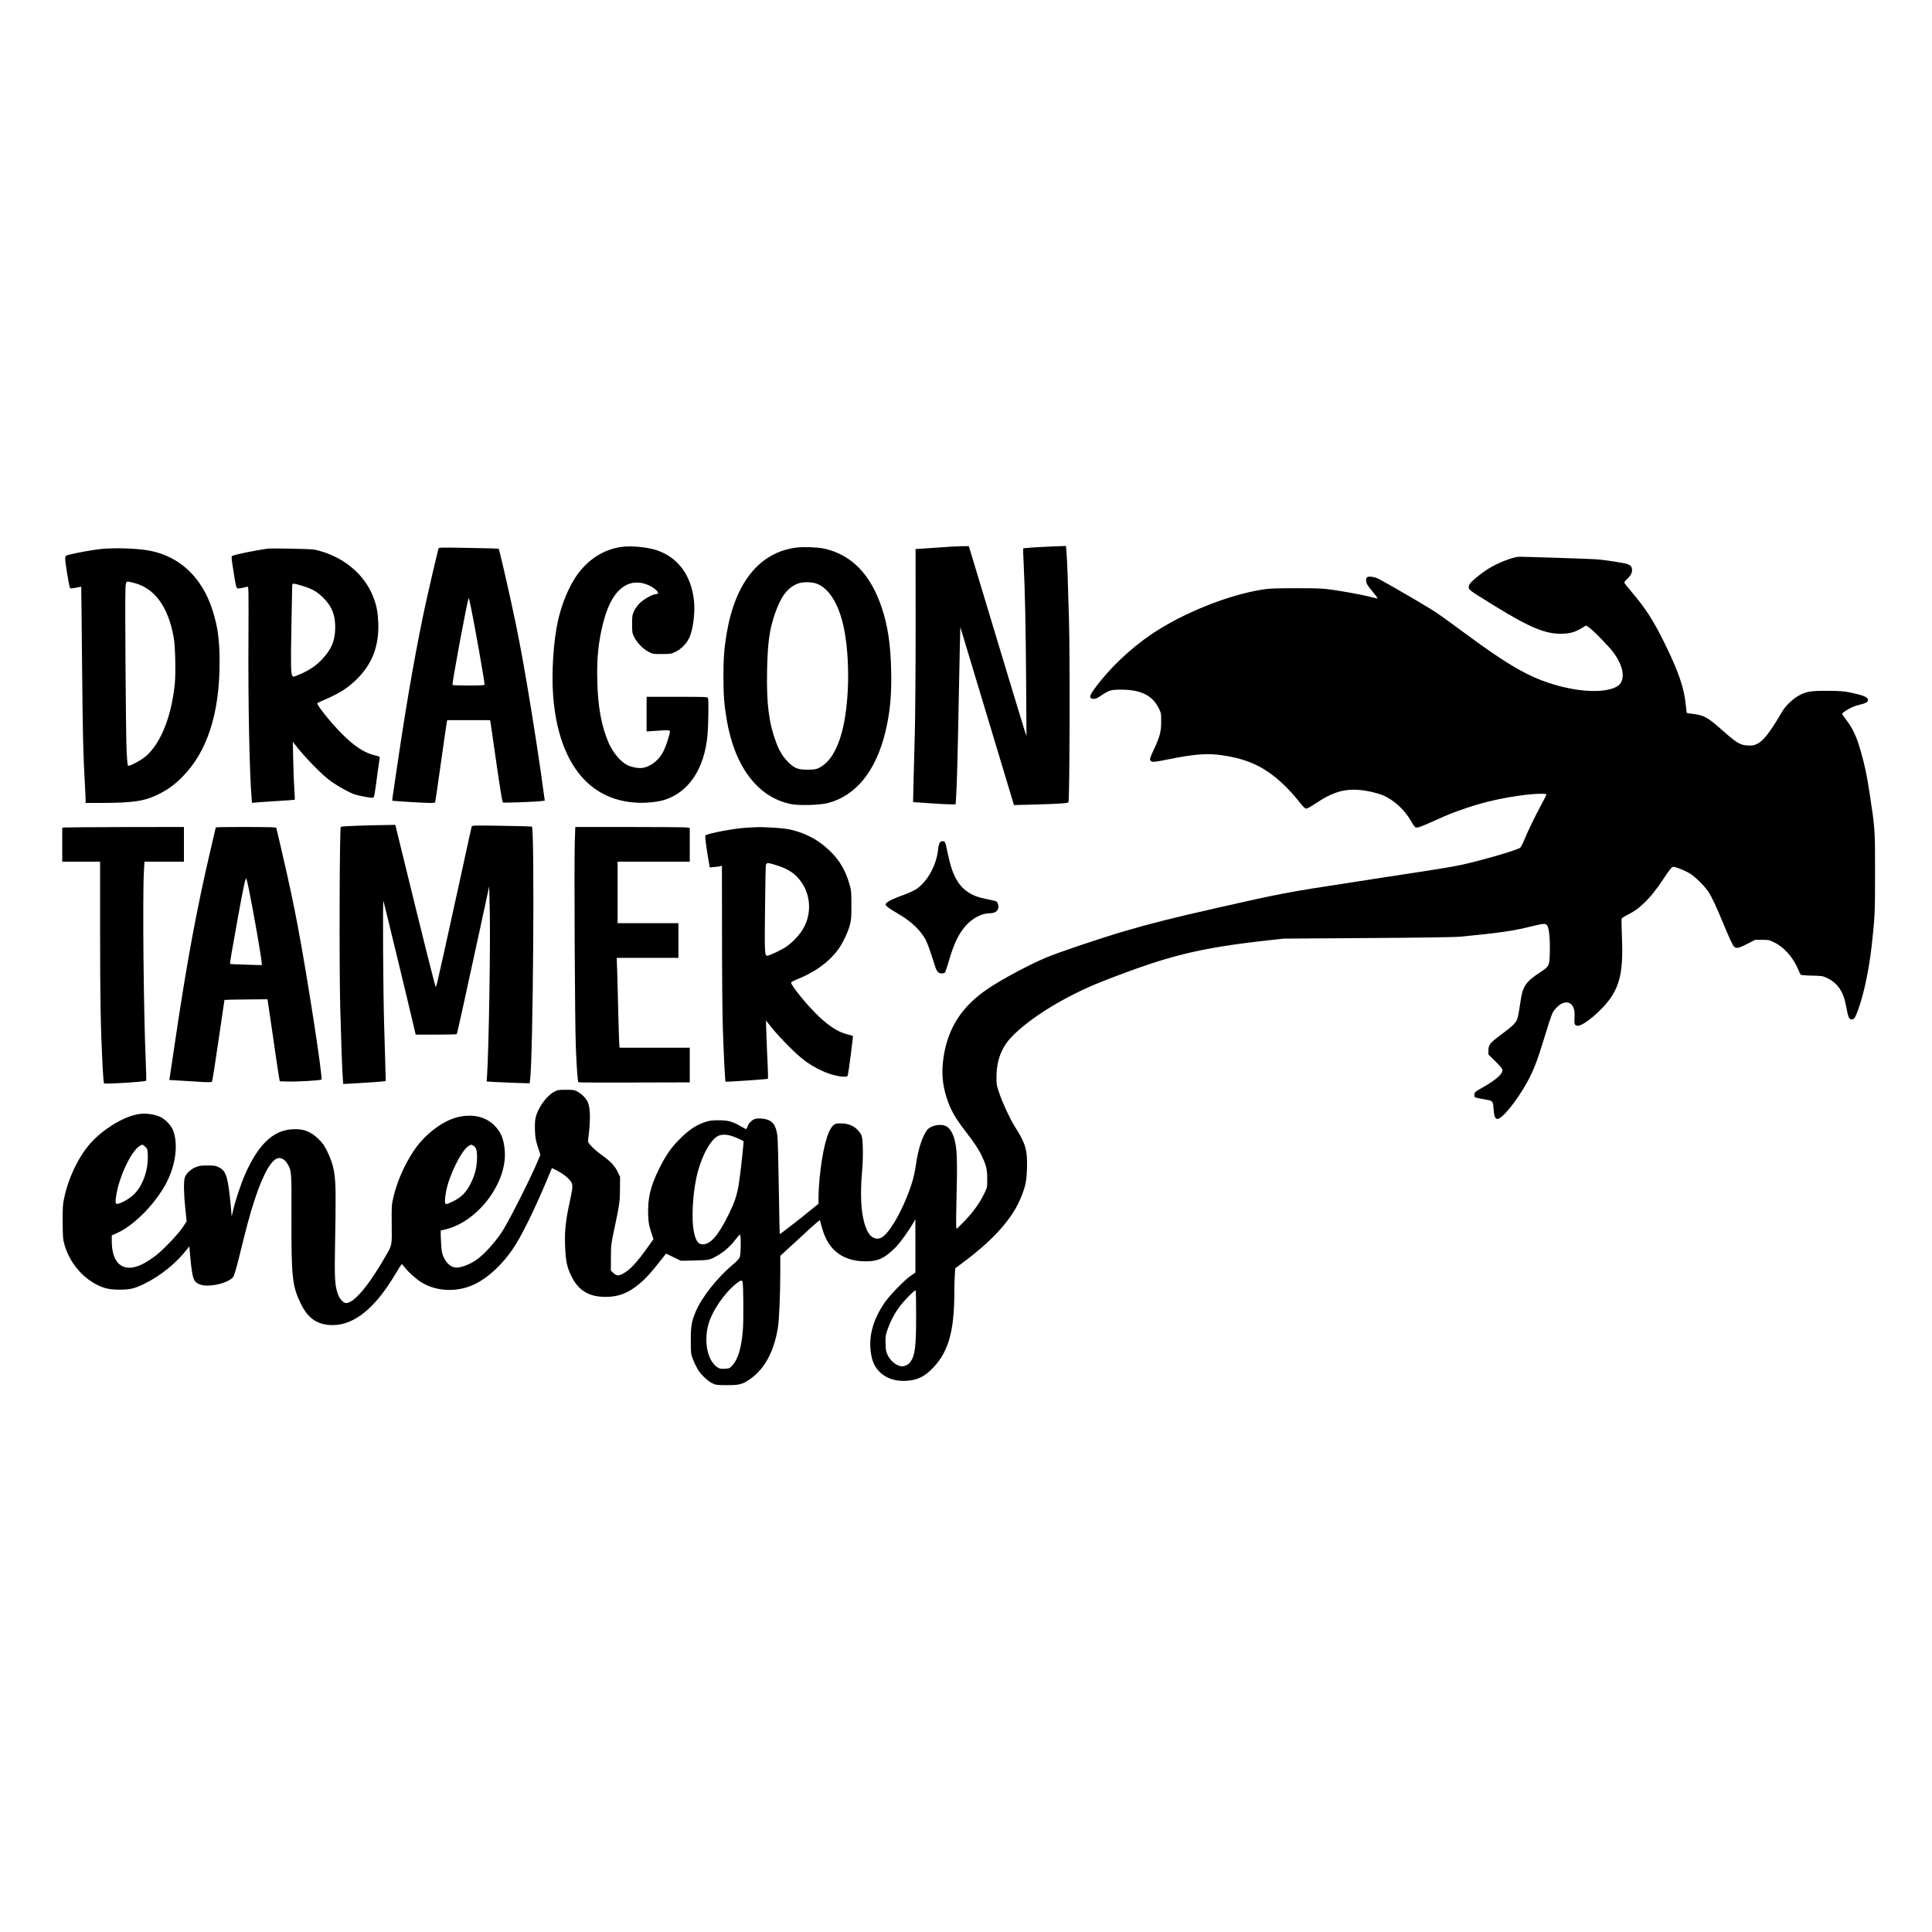 <?xml version="1.0" encoding="UTF-8" standalone="yes"?>
<svg version="1.0" xmlns="http://www.w3.org/2000/svg" width="2048pt" height="2048pt" viewBox="0 0 2731 2731" preserveAspectRatio="xMidYMid meet">
  <g transform="translate(0,2731) scale(0.1,-0.1)" fill="#000000" stroke="none">
    <path d="M8785 19579 c-257 -34 -489 -187 -648 -426 -105 -158 -201 -395 -251
-623 -64 -291 -92 -739 -66 -1066 74 -926 495 -1463 1175 -1500 131 -8 299 9
393 38 347 107 569 439 613 917 13 143 18 497 7 524 -7 16 -37 17 -438 17
l-430 0 0 -245 0 -245 68 5 c238 17 262 17 262 -4 0 -34 -50 -193 -85 -267
-61 -133 -183 -232 -306 -249 -55 -8 -146 9 -208 38 -94 44 -204 174 -266 313
-101 229 -154 512 -162 875 -8 329 15 554 83 824 52 203 119 346 209 444 125
134 282 162 452 80 70 -34 133 -96 111 -110 -7 -5 -23 -9 -34 -9 -40 0 -165
-71 -220 -125 -32 -32 -66 -77 -81 -112 -25 -53 -27 -69 -28 -183 0 -117 2
-129 28 -183 39 -79 123 -167 199 -208 63 -34 64 -34 193 -34 127 0 132 1 197
33 78 38 154 116 191 195 54 115 84 351 67 523 -37 360 -226 617 -530 717
-133 44 -357 65 -495 46z"/>
    <path d="M13240 19569 c-129 -9 -249 -18 -267 -18 l-31 -1 1 -1077 c0 -603 -5
-1267 -11 -1508 -7 -236 -15 -557 -19 -712 l-6 -283 24 0 c13 0 114 -7 224
-15 110 -8 234 -15 277 -15 l76 0 6 83 c11 141 25 648 36 1282 7 336 15 729
18 875 l7 265 379 -1257 379 -1258 236 6 c362 9 519 18 534 33 17 17 23 1974
8 2581 -13 485 -27 879 -37 979 l-6 64 -176 -7 c-235 -10 -422 -22 -428 -29
-3 -2 0 -99 6 -213 19 -378 30 -928 35 -1689 l5 -750 -33 100 c-18 55 -201
659 -407 1342 l-375 1243 -110 -1 c-60 -1 -216 -10 -345 -20z"/>
    <path d="M11260 19570 c-522 -65 -868 -492 -989 -1220 -35 -210 -45 -345 -45
-605 0 -256 10 -389 45 -600 112 -672 440 -1106 909 -1201 118 -24 408 -15
525 15 395 104 677 453 810 1004 67 277 90 520 82 872 -8 367 -47 626 -132
883 -158 475 -432 755 -820 838 -87 19 -286 26 -385 14z m267 -505 c184 -55
332 -289 403 -638 82 -407 78 -987 -10 -1388 -58 -260 -153 -447 -274 -539
-81 -61 -111 -70 -233 -70 -136 0 -186 21 -276 112 -74 76 -119 149 -165 271
-103 275 -138 545 -129 1007 8 405 33 592 114 823 82 238 178 362 322 418 58
23 179 25 248 4z"/>
    <path d="M6197 19554 c-9 -29 -142 -603 -172 -739 -132 -606 -263 -1341 -385
-2160 -27 -187 -61 -412 -74 -500 -14 -88 -23 -161 -22 -163 5 -5 447 -32 528
-32 73 0 78 1 82 23 3 12 39 265 81 562 42 297 79 550 82 563 l5 22 303 0 303
0 6 -32 c3 -18 33 -224 66 -458 73 -506 98 -662 109 -673 8 -8 434 7 539 19
l53 6 -6 42 c-69 511 -143 992 -235 1541 -83 492 -140 791 -226 1185 -71 329
-178 788 -185 794 -2 2 -194 7 -425 11 -408 8 -422 7 -427 -11z m462 -839 c47
-222 191 -1037 191 -1082 0 -10 -46 -13 -224 -13 -124 0 -227 3 -229 8 -11 19
217 1241 229 1229 2 -2 17 -66 33 -142z"/>
    <path d="M1420 19549 c-102 -11 -347 -54 -433 -78 -61 -16 -62 -17 -65 -54 -4
-44 56 -408 69 -421 5 -6 37 -3 81 6 40 9 74 15 76 14 1 -2 7 -491 12 -1087 9
-1008 16 -1280 40 -1709 5 -91 10 -186 10 -212 l0 -48 218 0 c460 1 614 24
817 125 132 66 220 130 335 246 348 351 524 892 524 1614 0 329 -26 511 -105
755 -147 448 -457 741 -874 824 -177 35 -495 46 -705 25z m474 -479 c294 -75
486 -340 562 -775 22 -123 30 -498 15 -651 -51 -505 -229 -913 -466 -1066 -87
-57 -185 -102 -196 -91 -6 6 -14 93 -19 194 -12 235 -25 2206 -16 2322 9 101
3 97 120 67z"/>
    <path d="M3780 19554 c-165 -22 -468 -84 -499 -103 -11 -7 -9 -38 14 -182 34
-226 44 -269 61 -276 11 -4 68 5 139 23 20 5 20 3 17 -748 -5 -920 14 -1859
44 -2230 l6 -77 42 4 c22 3 158 12 301 21 143 9 261 17 262 19 2 1 -1 67 -6
146 -6 79 -13 263 -16 409 l-6 265 23 -30 c154 -200 403 -453 533 -541 110
-75 243 -147 317 -173 65 -22 244 -55 263 -47 15 5 24 59 60 336 14 107 28
206 31 220 4 24 1 26 -68 43 -146 34 -287 126 -463 302 -152 152 -363 414
-350 435 2 4 55 29 117 55 198 86 305 154 431 274 226 217 328 480 314 810 -7
155 -21 229 -69 358 -126 334 -441 589 -833 674 -50 10 -599 21 -665 13z m476
-520 c147 -42 226 -86 313 -173 127 -126 176 -258 169 -451 -7 -169 -56 -281
-184 -418 -80 -87 -178 -154 -308 -211 -92 -40 -100 -42 -112 -26 -23 31 -25
137 -15 680 6 297 11 559 11 583 0 51 4 52 126 16z"/>
    <path d="M21330 19406 c-178 -63 -297 -128 -437 -240 -107 -87 -135 -120 -131
-160 4 -37 4 -37 364 -260 508 -313 728 -403 964 -394 116 5 174 23 273 82
l56 34 43 -27 c52 -34 275 -262 342 -351 157 -210 179 -411 53 -484 -194 -112
-645 -74 -1072 89 -267 103 -553 277 -1025 625 -386 284 -423 311 -548 388
-149 93 -655 385 -726 420 -60 29 -139 40 -161 22 -19 -16 -19 -63 -1 -99 8
-15 44 -63 80 -106 61 -74 75 -95 60 -95 -3 0 -49 11 -102 25 -118 29 -315 66
-522 97 -139 20 -192 23 -515 23 -299 0 -380 -3 -475 -18 -490 -77 -1125 -332
-1565 -627 -314 -211 -614 -499 -821 -786 -68 -95 -70 -127 -11 -132 32 -3 51
4 108 43 119 80 143 87 293 86 275 0 442 -85 529 -269 31 -64 32 -72 31 -187
0 -137 -19 -207 -100 -382 -61 -129 -66 -149 -48 -168 22 -22 47 -19 264 24
349 71 534 85 737 56 377 -53 621 -170 882 -420 63 -60 148 -153 189 -205 85
-109 107 -130 132 -130 10 0 75 38 145 84 267 178 457 217 755 156 57 -12 137
-35 177 -51 154 -65 309 -206 396 -362 26 -47 56 -88 66 -92 31 -9 64 2 271
95 218 98 254 112 460 182 257 87 522 145 830 183 148 18 290 20 290 4 0 -6
-35 -74 -77 -152 -88 -163 -202 -398 -244 -507 -17 -41 -39 -83 -51 -93 -39
-33 -515 -172 -828 -242 -85 -19 -321 -59 -525 -90 -203 -31 -469 -71 -590
-90 -121 -19 -323 -50 -450 -70 -893 -136 -1007 -158 -1875 -355 -658 -149
-933 -219 -1315 -330 -349 -102 -948 -304 -1129 -381 -242 -103 -604 -297
-806 -432 -377 -252 -579 -569 -636 -997 -26 -197 -12 -363 47 -546 53 -168
116 -280 269 -479 130 -169 189 -259 234 -357 58 -123 71 -180 71 -318 0 -115
0 -115 -42 -202 -70 -146 -177 -290 -321 -431 l-69 -69 -6 29 c-3 15 -1 225 5
465 13 504 5 662 -36 794 -32 100 -79 159 -139 175 -86 23 -203 -10 -245 -68
-67 -95 -123 -270 -152 -470 -11 -78 -32 -181 -46 -229 -103 -356 -319 -755
-445 -819 -69 -36 -145 -4 -191 80 -89 164 -118 467 -82 857 17 188 15 435 -6
502 -7 22 -32 59 -59 86 -62 62 -136 90 -236 90 -64 0 -77 -3 -104 -26 -84
-71 -155 -343 -196 -753 -8 -85 -15 -200 -15 -256 l0 -101 -119 -97 c-153
-125 -425 -336 -429 -332 -2 1 -7 292 -13 646 -5 354 -14 685 -19 734 -13 119
-48 190 -108 223 -47 26 -138 39 -196 28 -49 -9 -103 -59 -117 -107 -7 -21
-17 -39 -23 -39 -5 0 -40 18 -76 39 -112 67 -178 85 -310 85 -94 0 -128 -4
-184 -22 -141 -47 -238 -112 -382 -258 -109 -109 -189 -227 -278 -408 -125
-252 -164 -425 -153 -666 4 -95 11 -134 40 -221 l34 -106 -87 -122 c-152 -214
-252 -319 -349 -368 -60 -31 -85 -29 -129 11 l-37 35 1 183 c0 176 2 190 43
383 80 380 84 406 85 590 l1 170 -32 67 c-41 86 -104 153 -224 239 -53 37
-119 93 -148 125 -50 54 -52 60 -47 98 34 253 33 439 -4 523 -25 58 -85 119
-152 155 -38 20 -57 23 -158 23 -109 0 -118 -2 -168 -29 -113 -63 -234 -234
-262 -373 -8 -36 -11 -103 -8 -178 5 -102 11 -136 41 -229 l36 -109 -34 -82
c-89 -215 -361 -759 -481 -962 -86 -146 -242 -327 -364 -423 -105 -82 -258
-140 -333 -126 -55 10 -109 56 -146 125 -27 52 -34 79 -42 159 -4 53 -8 129
-9 168 l0 70 71 17 c457 110 871 662 834 1112 -14 167 -52 260 -146 356 -127
128 -323 170 -534 113 -211 -55 -460 -250 -607 -472 -134 -204 -232 -427 -285
-647 -28 -118 -28 -124 -26 -393 3 -312 9 -282 -94 -462 -237 -411 -440 -650
-552 -650 -35 0 -88 57 -111 117 -47 126 -53 221 -44 703 5 245 9 551 8 680
-1 327 -24 448 -120 648 -36 74 -60 109 -117 166 -113 113 -218 153 -377 143
-271 -16 -480 -217 -666 -638 -57 -130 -135 -362 -165 -494 l-24 -100 -12 140
c-7 77 -19 190 -28 250 -29 202 -56 261 -140 304 -44 23 -61 26 -160 26 -91 0
-120 -4 -167 -23 -72 -29 -139 -93 -156 -148 -17 -59 -15 -221 7 -434 l19
-185 -55 -84 c-66 -99 -286 -329 -387 -404 -152 -114 -269 -167 -366 -167
-160 0 -249 134 -250 376 l0 81 70 31 c224 99 495 362 665 645 159 264 213
590 134 803 -29 76 -111 163 -186 197 -75 34 -188 51 -275 42 -180 -17 -441
-157 -639 -343 -200 -187 -368 -509 -441 -842 -20 -93 -23 -131 -22 -340 1
-210 3 -244 23 -315 68 -249 241 -464 462 -576 106 -53 180 -69 323 -69 144 0
207 15 341 80 235 114 465 301 616 500 l25 33 13 -144 c6 -79 19 -184 28 -232
18 -104 40 -137 111 -164 124 -48 416 22 472 112 12 20 45 132 76 257 108 444
157 627 225 833 124 376 247 585 343 585 48 0 88 -28 123 -87 55 -94 55 -106
53 -758 -2 -849 11 -968 137 -1223 100 -203 238 -294 449 -293 303 1 599 242
881 718 46 79 88 143 92 143 5 0 28 -25 51 -55 47 -61 149 -152 225 -200 204
-130 499 -145 736 -37 212 96 438 311 598 569 128 207 304 576 485 1015 l28
67 67 -33 c79 -40 159 -101 196 -151 35 -46 35 -82 -5 -263 -68 -309 -83 -465
-70 -699 10 -183 28 -262 86 -380 99 -205 249 -296 484 -295 178 0 308 48 457
167 108 86 192 179 373 413 l25 32 105 -51 105 -51 190 4 c207 4 222 8 335 74
90 53 170 124 236 209 33 43 66 81 73 83 17 6 15 -279 -3 -322 -8 -20 -48 -62
-99 -104 -218 -183 -437 -460 -521 -659 -61 -146 -71 -203 -71 -408 0 -189 0
-190 32 -273 17 -45 48 -108 67 -140 46 -76 141 -166 208 -197 49 -23 64 -25
208 -25 179 0 219 12 333 93 197 141 328 384 382 712 19 110 34 468 35 786 l0
237 168 154 c418 385 391 362 397 331 4 -15 19 -71 35 -123 89 -291 295 -440
608 -440 174 0 268 44 418 194 71 73 186 232 261 362 l22 39 1 -377 0 -377
-62 -42 c-89 -59 -301 -277 -374 -384 -178 -261 -238 -515 -182 -770 45 -206
219 -335 450 -335 154 0 268 43 374 142 252 236 344 532 344 1109 0 86 3 197
7 248 l6 92 131 99 c427 320 690 621 807 925 58 149 71 217 76 392 8 254 -20
351 -171 587 -63 97 -171 328 -217 463 -43 126 -44 130 -43 253 2 214 70 399
200 538 253 274 775 595 1301 801 928 363 1353 468 2323 577 l235 26 1195 8
c755 5 1237 12 1310 20 575 56 743 81 1022 151 154 38 183 38 203 -1 24 -47
37 -189 33 -359 -5 -206 -7 -210 -137 -295 -209 -138 -250 -201 -280 -429 -11
-81 -28 -176 -37 -210 -21 -74 -55 -109 -244 -249 -148 -110 -170 -138 -170
-218 l0 -56 95 -93 c52 -51 98 -104 101 -117 14 -57 -76 -141 -276 -255 -111
-63 -115 -67 -118 -102 -3 -34 -1 -36 35 -46 21 -5 70 -15 108 -21 124 -22
118 -15 130 -162 8 -91 27 -125 65 -113 55 18 181 160 298 338 148 224 228
400 322 712 76 249 130 416 147 448 23 45 83 107 124 128 117 59 199 -23 186
-187 -7 -100 2 -124 47 -124 78 0 317 196 439 360 163 220 205 431 183 927 -5
116 -6 219 -3 227 3 8 39 32 79 52 101 51 151 86 237 168 101 97 171 186 286
359 66 100 105 149 120 153 26 6 151 -41 235 -89 74 -42 210 -175 266 -258 54
-82 101 -182 235 -504 57 -137 114 -260 126 -272 34 -35 68 -29 191 34 l113
58 98 0 c93 0 101 -2 175 -39 140 -69 269 -217 338 -388 12 -29 25 -58 30 -64
6 -8 62 -13 161 -15 149 -4 154 -5 220 -37 141 -69 222 -187 258 -371 37 -192
44 -211 84 -211 34 0 53 28 91 136 83 231 155 572 193 919 43 392 46 448 46
1020 0 620 0 619 -80 1142 -37 241 -67 381 -121 571 -62 217 -111 321 -220
465 -24 31 -44 61 -44 67 0 13 82 68 143 94 29 13 83 30 121 39 82 19 114 44
97 76 -16 28 -53 46 -147 69 -155 39 -226 47 -434 47 -228 0 -285 -10 -390
-66 -78 -41 -188 -144 -230 -215 -186 -317 -277 -433 -372 -474 -41 -18 -66
-21 -122 -18 -110 5 -157 34 -391 242 -175 156 -239 189 -388 205 -43 5 -80
11 -83 13 -2 3 -9 54 -14 114 -23 241 -109 488 -311 894 -155 311 -255 466
-453 700 -58 69 -106 130 -106 135 0 6 18 29 41 50 51 50 69 84 69 130 0 43
-24 70 -77 85 -62 17 -331 58 -428 64 -97 7 -1007 36 -1090 36 -30 -1 -88 -14
-145 -34z m-10978 -8157 c34 -11 84 -32 111 -45 l49 -26 -6 -71 c-18 -196 -49
-454 -66 -554 -28 -158 -59 -246 -144 -418 -145 -293 -253 -415 -364 -415 -65
0 -102 57 -127 197 -30 163 -14 489 36 732 54 267 179 520 294 595 50 33 129
35 217 5z m-8300 -148 c32 -29 33 -32 37 -123 8 -206 -71 -431 -194 -550 -80
-78 -231 -156 -256 -131 -7 7 -7 36 1 94 35 267 211 645 335 721 39 23 39 23
77 -11z m4631 18 c48 -22 62 -64 60 -179 -2 -132 -28 -234 -89 -358 -59 -121
-130 -194 -244 -251 -110 -55 -120 -54 -120 7 1 26 7 81 14 122 41 229 217
588 319 650 38 24 31 22 60 9z m3813 -1926 c13 -30 17 -557 4 -696 -21 -243
-68 -399 -144 -484 -42 -46 -45 -47 -110 -51 -59 -4 -71 -1 -106 21 -136 91
-192 347 -130 593 49 193 226 454 400 591 61 47 74 51 86 26z m2454 -476 c0
-447 -15 -565 -81 -659 -33 -45 -98 -72 -147 -58 -84 22 -168 111 -194 205 -6
22 -11 83 -11 135 -1 83 3 106 32 185 50 138 118 258 203 360 72 86 173 184
191 185 4 0 7 -159 7 -353z"/>
    <path d="M5081 15639 c-163 -5 -257 -11 -264 -18 -17 -17 -23 -1945 -8 -2534
13 -496 27 -894 37 -1021 l6 -79 127 7 c202 11 424 26 450 32 l24 5 -7 247
c-4 136 -11 382 -16 547 -14 458 -22 1786 -10 1750 10 -31 361 -1481 422
-1745 l34 -145 286 0 c158 0 290 3 294 7 7 7 100 429 330 1491 l129 598 8
-333 c11 -490 -13 -1966 -38 -2339 l-6 -86 98 -7 c54 -3 191 -9 304 -13 l206
-6 6 49 c43 327 66 3538 26 3579 -4 3 -195 9 -427 12 -407 6 -420 6 -425 -13
-3 -10 -81 -363 -172 -784 -92 -421 -196 -893 -231 -1050 -36 -157 -72 -318
-81 -357 -9 -40 -20 -73 -24 -73 -7 0 -189 728 -464 1853 l-107 437 -126 -2
c-70 0 -241 -5 -381 -9z"/>
    <path d="M908 15613 l-28 -4 0 -240 0 -239 268 0 267 0 0 -1002 c0 -953 8
-1359 36 -1913 6 -115 15 -214 20 -219 13 -14 580 22 595 37 3 3 1 117 -5 254
-31 694 -47 2336 -27 2696 l8 147 279 0 279 0 0 245 0 245 -832 -1 c-458 -1
-845 -4 -860 -6z"/>
    <path d="M3050 15614 c0 -3 -34 -148 -75 -322 -197 -841 -337 -1600 -505
-2739 -33 -227 -64 -434 -69 -460 -5 -26 -9 -49 -8 -49 2 -1 302 -19 492 -30
55 -2 105 -1 111 3 5 4 47 267 92 582 46 316 84 576 85 577 1 2 138 4 305 6
l302 3 5 -25 c3 -14 36 -243 75 -510 38 -267 75 -516 82 -555 l13 -70 110 -3
c138 -4 466 15 479 28 21 21 -198 1446 -334 2163 -59 316 -124 621 -227 1064
l-77 331 -29 6 c-38 8 -827 8 -827 0z m474 -904 c63 -310 176 -964 176 -1016
l0 -27 -222 7 c-122 3 -224 8 -226 11 -5 5 27 193 114 673 72 399 104 546 115
535 4 -5 24 -87 43 -183z"/>
    <path d="M8125 15403 c-10 -294 1 -2571 15 -2903 12 -295 26 -481 37 -489 5
-3 360 -5 791 -3 l782 2 0 245 0 245 -495 0 -495 0 -4 23 c-3 12 -10 216 -16
452 -5 237 -13 512 -16 613 l-6 182 436 0 436 0 0 245 0 245 -430 0 -430 0 0
435 0 435 510 0 510 0 0 239 0 238 -52 7 c-29 3 -393 6 -809 6 l-757 0 -7
-217z"/>
    <path d="M10540 15609 c-168 -10 -518 -77 -567 -107 -12 -7 6 -142 53 -416 l7
-38 61 6 c34 3 72 8 86 11 l25 6 1 -973 c0 -537 5 -1134 12 -1333 13 -379 31
-737 38 -745 6 -6 592 34 599 41 3 4 1 96 -4 205 -6 110 -13 294 -17 409 l-7
210 84 -105 c46 -58 155 -177 244 -265 175 -175 272 -248 450 -335 152 -75
366 -116 379 -72 9 28 78 554 73 558 -2 2 -38 13 -79 23 -133 34 -252 110
-409 258 -163 156 -398 445 -386 476 3 7 38 25 78 41 253 101 446 238 580 415
65 86 142 244 171 351 20 75 23 108 23 285 0 186 -2 207 -27 295 -56 199 -144
348 -292 486 -143 135 -307 226 -506 278 -71 19 -140 28 -270 36 -192 11 -217
11 -400 -1z m437 -530 c168 -53 266 -119 348 -234 144 -201 149 -477 14 -686
-55 -85 -149 -181 -230 -235 -70 -46 -235 -124 -263 -124 -37 0 -39 38 -32
652 3 328 9 611 12 627 8 40 25 40 151 0z"/>
    <path d="M13286 15401 c-11 -12 -20 -48 -26 -103 -23 -221 -154 -456 -312
-559 -32 -20 -110 -56 -175 -79 -127 -47 -208 -83 -235 -108 -41 -36 -25 -51
192 -180 155 -93 277 -209 348 -334 29 -50 72 -171 133 -366 30 -97 50 -122
99 -122 20 0 42 6 48 13 6 7 31 82 56 167 71 245 138 384 243 500 94 104 223
170 330 170 94 0 142 50 122 124 -5 20 -18 40 -27 45 -10 5 -65 18 -122 29
-129 25 -202 52 -279 103 -143 95 -227 258 -285 551 -14 71 -30 137 -36 148
-14 25 -52 26 -74 1z"/>
  </g>
</svg>